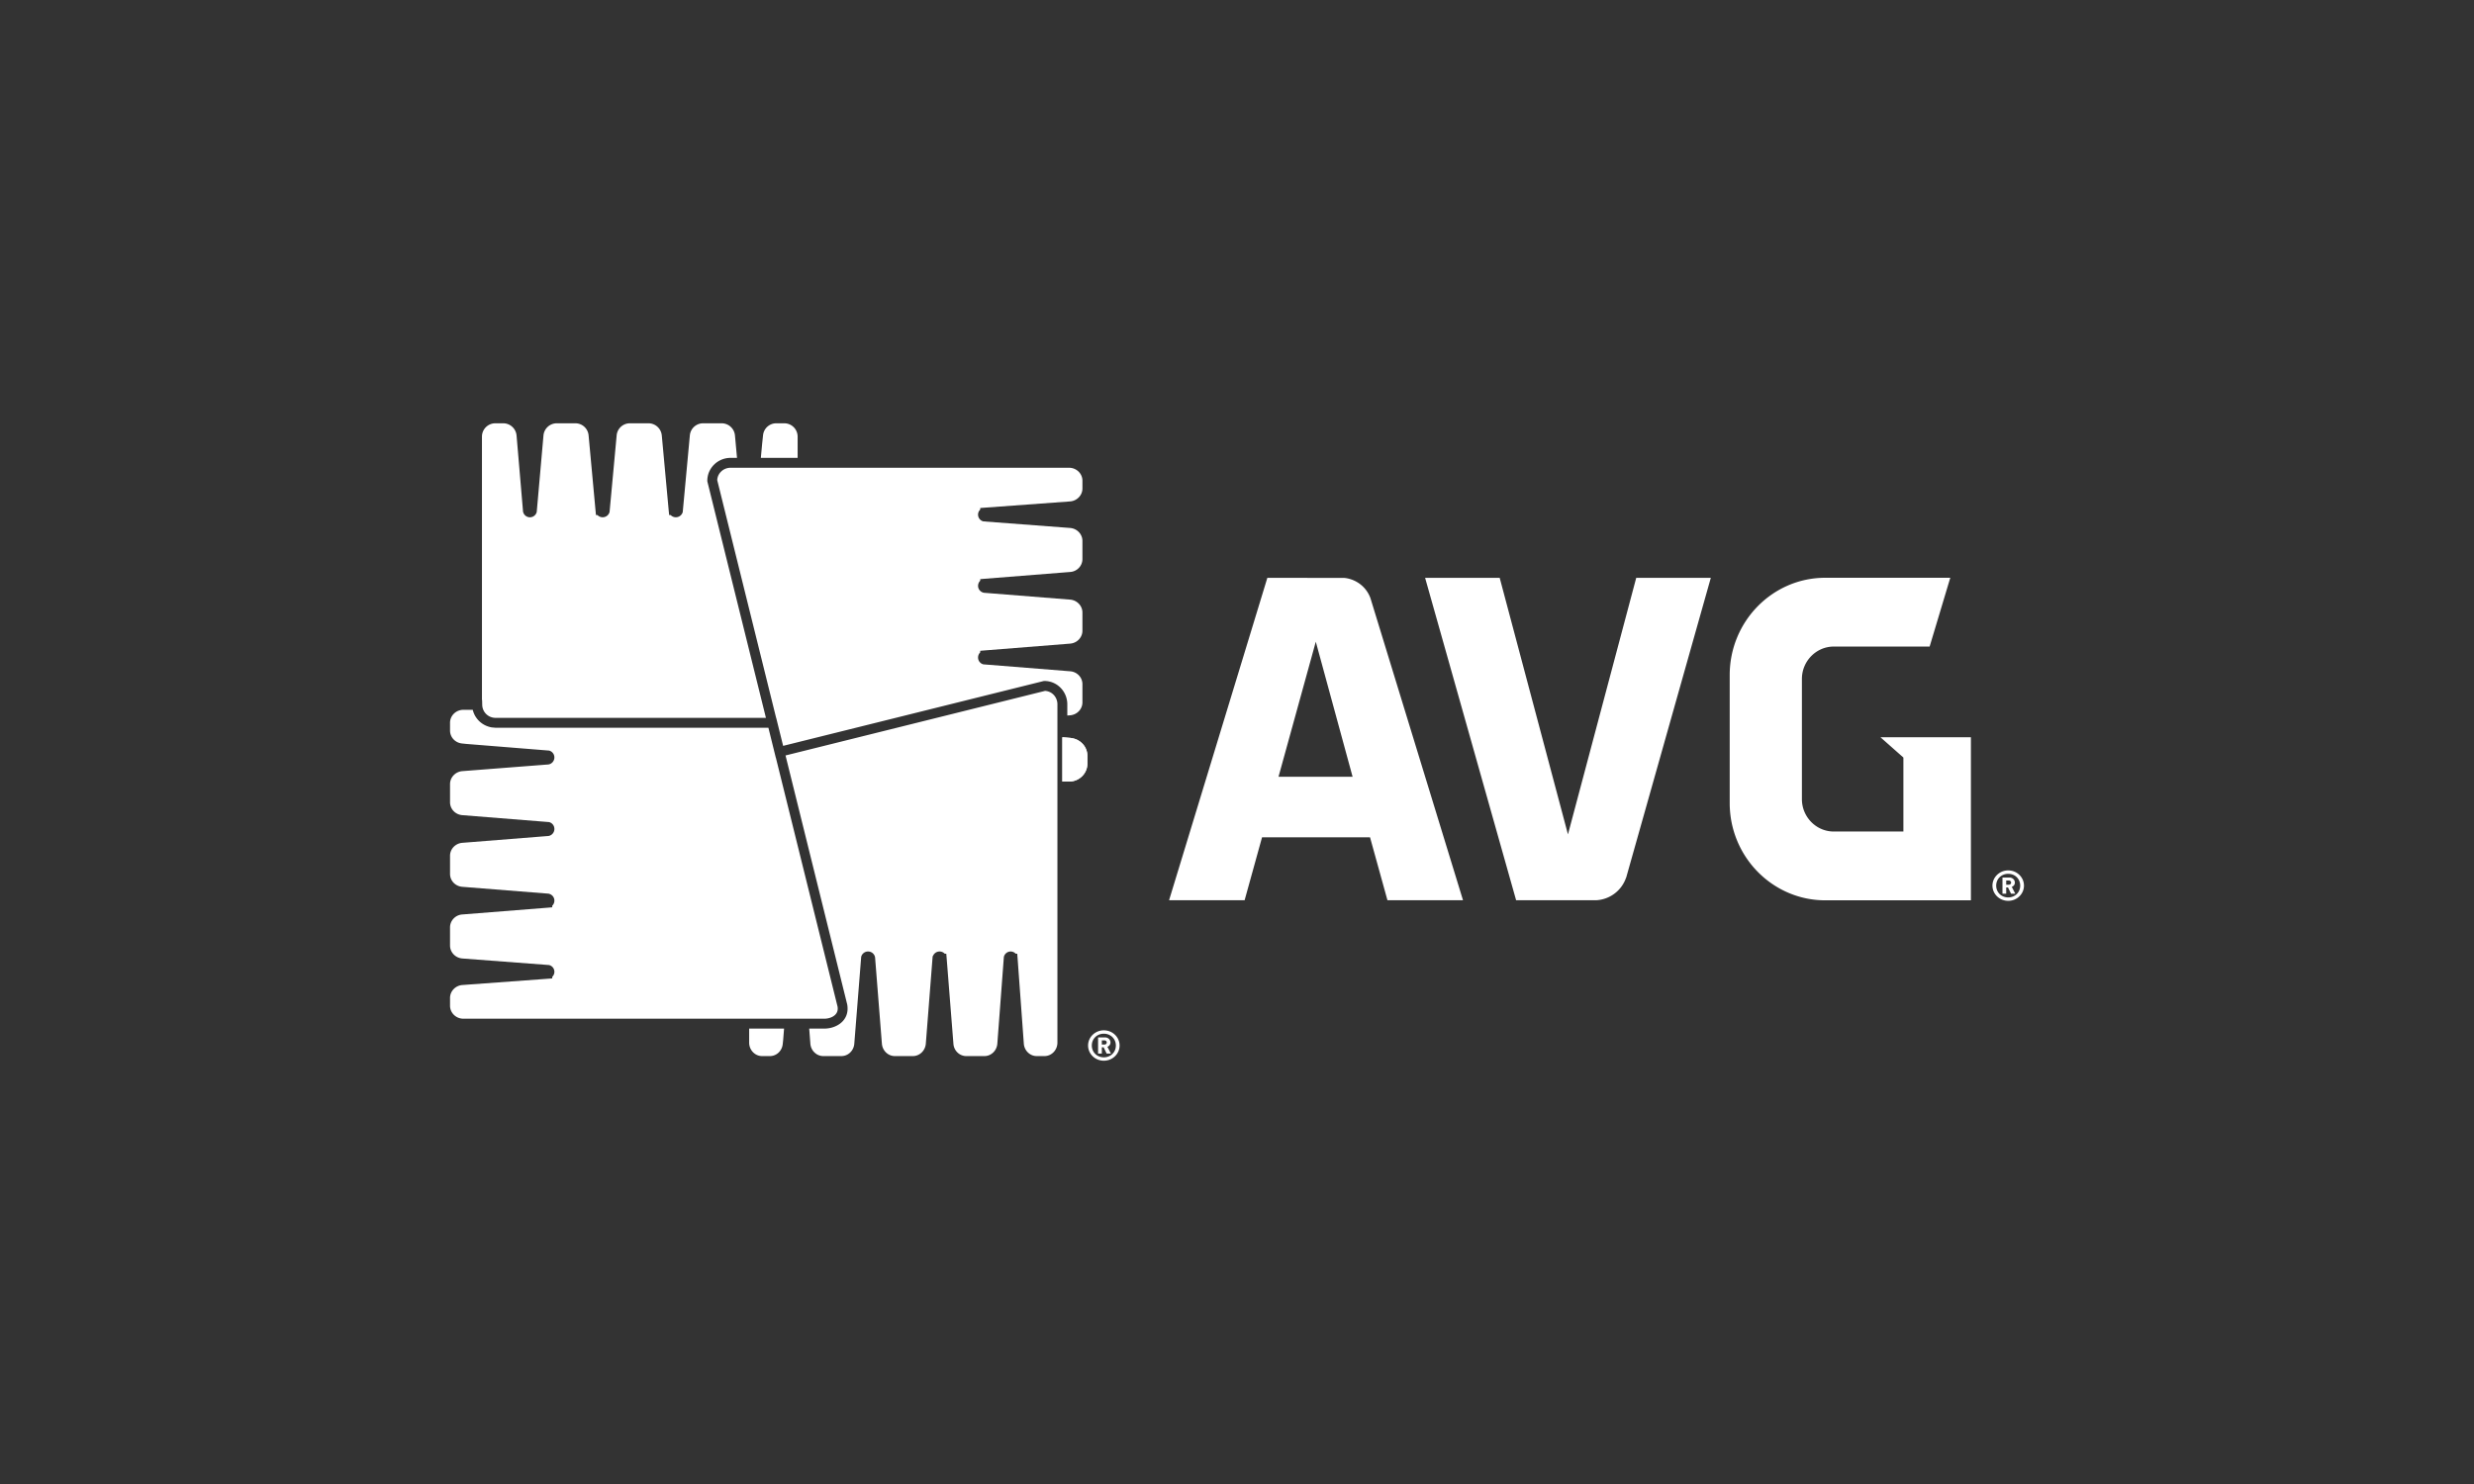 <svg xmlns="http://www.w3.org/2000/svg" version="1.0" width="500" height="300" xml:space="preserve"><rect width="100%" height="100%" fill="#333333" stroke="none"/><g fill="#FFF"><path d="M274.222 117.648a6.305 6.305 0 0 0-2.497-.816l-15.59-.025-19.866 65.186h15.267l3.524-12.725h21.825l3.521 12.725h15.27l-18.711-61.082a6.212 6.212 0 0 0-2.743-3.263m-15.833 39.384 7.535-27.306 7.439 27.306h-14.974zm72.295-40.219-13.797 51.865-13.797-51.865h-15.074l18.396 65.18h16.051a6.746 6.746 0 0 0 6.166-4.556l.02-.006 17.11-60.618h-15.075m75.176 65.297c-1.757 0-3.182-1.376-3.182-3.076 0-1.696 1.425-3.076 3.182-3.076 1.761 0 3.186 1.38 3.186 3.076 0 1.7-1.425 3.076-3.186 3.076m0-5.461c-1.373 0-2.426 1.018-2.426 2.385s1.053 2.385 2.426 2.385c1.374 0 2.427-1.018 2.427-2.385s-1.053-2.385-2.427-2.385zm.574 4.018-.617-1.265h-.359v1.265h-.755v-3.272h1.376c.691 0 1.13.487 1.13 1.028 0 .451-.297.739-.627.867l.714 1.377h-.862zm-.449-2.667h-.528v.849h.528c.282 0 .464-.195.464-.426 0-.228-.181-.423-.464-.423zm-21.306-24.86v14.959h-14.063c-3.553 0-6.447-2.941-6.447-6.553v-24.29c0-3.608 2.895-6.55 6.447-6.55h19.367l4.172-13.906h-25.268c-10.646 0-19.31 8.819-19.31 19.661v25.885c0 10.84 8.663 19.659 19.31 19.659h29.438v-32.969H380.04l4.639 4.104m-161.593 61.29c-1.758 0-3.183-1.377-3.183-3.073s1.425-3.073 3.183-3.073c1.761 0 3.185 1.377 3.185 3.073s-1.424 3.073-3.185 3.073m0-5.461c-1.37 0-2.427 1.021-2.427 2.388s1.057 2.388 2.427 2.388c1.373 0 2.433-1.021 2.433-2.388s-1.06-2.388-2.433-2.388zm.572 4.017-.611-1.265h-.364v1.265h-.759v-3.272h1.38c.691 0 1.126.49 1.126 1.028 0 .454-.294.739-.62.87l.71 1.374h-.862zm-.451-2.667h-.524v.845h.524c.288 0 .468-.188.468-.422 0-.23-.18-.423-.468-.423zm-3.444-57.522v1.585c0 1.997-1.661 3.62-3.71 3.62h-1.348v-8.966l1.758.146-.01.022c1.86.191 3.31 1.727 3.31 3.593"/><path d="M216.053 158.002h-1.348v-8.966l1.758.146-.01.022c1.859.189 3.31 1.726 3.31 3.592v1.585c0 1.998-1.661 3.621-3.71 3.621"/><path d="M151.406 210.773c0 1.5 1.173 2.721 2.614 2.721h1.578c1.333 0 2.448-1.041 2.593-2.422l.092-.872.177-2.262h-7.054v2.835zm17.498-5.749c.35-.412.47-.917.366-1.542l-12.457-50.279-.013.003-1.505-6.09h-55.193c-.102 0-.195-.023-.295-.03-.17-.012-.34-.021-.505-.051a4.617 4.617 0 0 1-.695-.186l-.04-.013a4.691 4.691 0 0 1-3.023-3.345h-1.886c-1.491 0-2.704 1.174-2.704 2.617v1.585c0 1.34 1.037 2.46 2.412 2.604l.856.09 16.758 1.348a1.429 1.429 0 0 1 1.063 1.384c0 .792-.633 1.436-1.41 1.436l-17.196 1.335c-1.391.112-2.483 1.26-2.483 2.611v3.681c0 1.341 1.037 2.459 2.413 2.601l17.599 1.407a1.424 1.424 0 0 1 1.078 1.393c0 .788-.633 1.43-1.41 1.43l-17.182 1.367c-1.403.103-2.498 1.249-2.498 2.61v3.678c0 1.375 1.067 2.496 2.482 2.608l17.421 1.382c.719.146 1.187.733 1.187 1.407 0 .405-.167.771-.436 1.031v.321l-.921.08-17.356 1.376c-1.343.146-2.377 1.266-2.377 2.602v3.682c0 1.359 1.1 2.504 2.502 2.607l17.49 1.324a1.398 1.398 0 0 1 1.098 1.369c0 .398-.167.759-.436 1.015v.321l-.927.071-17.244 1.265c-1.391.107-2.483 1.251-2.483 2.604v1.585c0 1.444 1.213 2.62 2.704 2.62h72.895c.972 0 1.874-.35 2.351-.914zm47.448-54.824-.646-.066v6.868h.348c1.494 0 2.71-1.176 2.71-2.62v-1.585c-.001-1.341-1.038-2.457-2.412-2.597zm-5.146-10.533-31.209 7.767-21.241 5.286 12.472 50.358c.216 1.282-.065 2.377-.798 3.24-.859 1.015-2.31 1.62-3.877 1.62h-3.009l.234 3.066c.112 1.394 1.255 2.489 2.602 2.489h3.675c1.334 0 2.449-1.044 2.594-2.427l1.399-17.634a1.427 1.427 0 0 1 1.392-1.084c.789 0 1.432.637 1.432 1.42l1.361 17.213c.104 1.41 1.248 2.512 2.604 2.512h3.669c1.346 0 2.488-1.094 2.602-2.491l1.383-17.692.071-.062a1.423 1.423 0 0 1 1.329-.899c.409 0 .779.171 1.04.445h.315l.067.817.007.082.002.021 1.374 17.395c.146 1.347 1.262 2.384 2.592 2.384h3.671c1.357 0 2.501-1.104 2.604-2.512l1.319-17.528a1.416 1.416 0 0 1 1.369-1.104c.401 0 .765.171 1.021.445h.314l.071.927L206.918 211c.107 1.396 1.247 2.493 2.595 2.493h1.581c1.439 0 2.611-1.221 2.611-2.721v-68.39c0-.548-.156-1.058-.425-1.485a2.597 2.597 0 0 0-2.074-1.23zm-113.747 2.805a2.678 2.678 0 0 0 2.688 2.645h54.649l-11.845-47.821v-.122c0-2.544 2.111-4.614 4.707-4.614h1.292l-.409-4.498a2.706 2.706 0 0 0-2.682-2.49H142.1a2.686 2.686 0 0 0-2.677 2.411l-1.44 15.523a1.443 1.443 0 0 1-1.395 1.062c-.411 0-.781-.17-1.044-.442h-.307l-.091-.908-1.393-15.142a2.709 2.709 0 0 0-2.686-2.504h-3.758a2.684 2.684 0 0 0-2.685 2.482l-1.429 15.435a1.43 1.43 0 0 1-1.396 1.079c-.411 0-.783-.17-1.046-.442h-.308l-.074-.777a1.342 1.342 0 0 1-.012-.126l-.001-.005-1.408-15.263a2.682 2.682 0 0 0-2.673-2.383h-3.762a2.7 2.7 0 0 0-2.681 2.492l-1.359 15.425a1.414 1.414 0 0 1-2.789-.337l-1.287-15.096a2.706 2.706 0 0 0-2.685-2.484h-1.616a2.7 2.7 0 0 0-2.694 2.7v53.222h.03l.025.978zm63.743-54.201a2.7 2.7 0 0 0-2.694-2.7h-1.616a2.685 2.685 0 0 0-2.678 2.408l-.159 1.517-.004-.002-.282 3.065h7.434v-4.288zm36.906 14.426.853-.064.03-.003.044-.003 17.242-1.262c1.391-.11 2.485-1.255 2.485-2.607v-1.585c0-1.441-1.216-2.614-2.71-2.614h-68.394c-1.454 0-2.644 1.112-2.705 2.502l11.903 48.056h.013l1.403 5.663.011-.003 52.687-13.112h.123c2.542 0 4.611 2.117 4.611 4.72v2.262l.574-.045c1.393-.107 2.483-1.254 2.483-2.61v-3.679c0-1.343-1.037-2.461-2.412-2.603l-17.603-1.407a1.421 1.421 0 0 1-1.078-1.388c0-.405.168-.772.438-1.032v-.32l.921-.079 17.235-1.37c1.403-.103 2.498-1.248 2.498-2.607v-3.682c0-1.351-1.09-2.495-2.48-2.607l-17.454-1.387c-.696-.154-1.158-.737-1.158-1.396 0-.407.168-.776.438-1.038v-.321l.921-.08 17.354-1.376c1.345-.144 2.379-1.262 2.379-2.598v-3.682c0-1.36-1.101-2.507-2.505-2.61l-17.51-1.326a1.409 1.409 0 0 1-1.078-1.368c0-.399.168-.761.438-1.017v-.322z"/></g></svg>